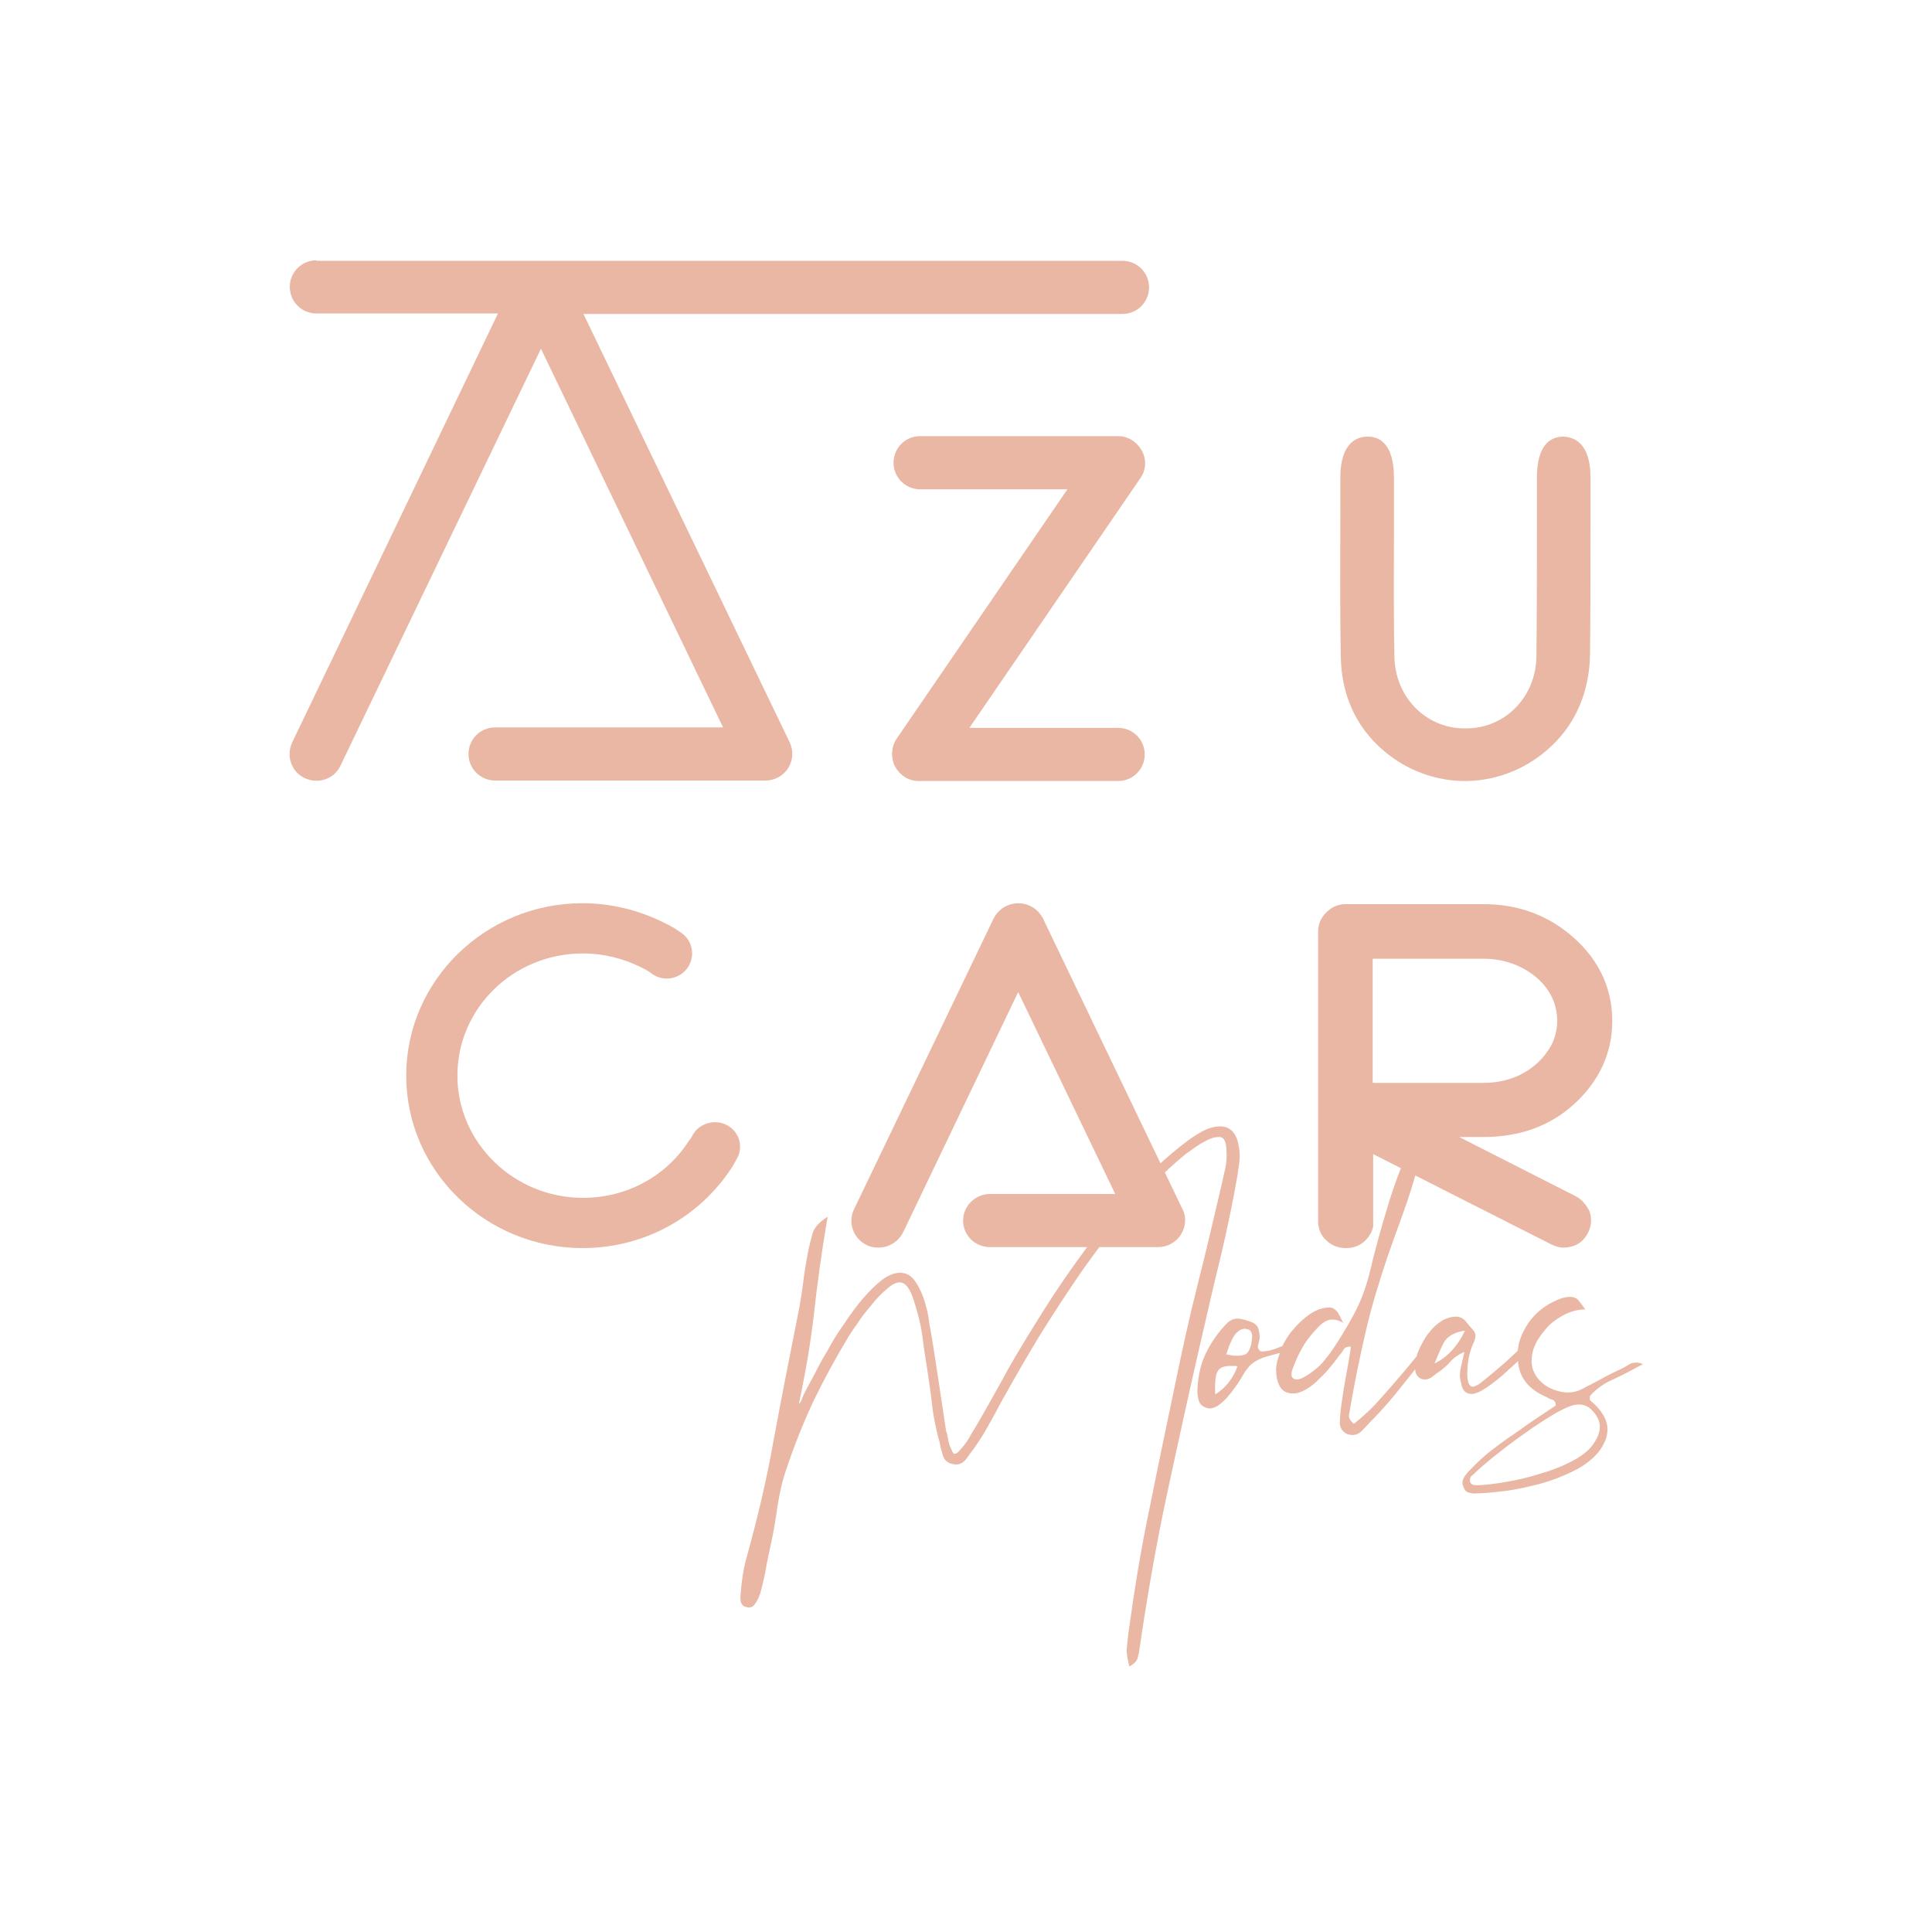 <?xml version="1.0" encoding="utf-8"?>
<!-- Generator: Adobe Illustrator 25.4.1, SVG Export Plug-In . SVG Version: 6.00 Build 0)  -->
<svg version="1.1" id="Capa_1" xmlns="http://www.w3.org/2000/svg" xmlns:xlink="http://www.w3.org/1999/xlink" x="0px" y="0px"
	 viewBox="0 0 400 400" style="enable-background:new 0 0 400 400;" xml:space="preserve">
<style type="text/css">
	.st0{fill:#E9B7A3;}
</style>
<g>
	<path class="st0" d="M150.6,233c-2.5-1.4-5.8-0.5-7.2,2c-0.2,0.4-0.4,0.8-0.7,1.1c-4.8,7.5-13,11.9-22,11.9
		c-14.3,0-26-11.4-26-25.3c0-14,11.6-25.3,26-25.3c4.2,0,8.2,1,11.9,2.8c0.9,0.4,1.7,0.9,2.5,1.5c2.4,1.6,5.7,1,7.3-1.4
		c1.6-2.4,1-5.6-1.4-7.2c-1.1-0.8-2.3-1.5-3.6-2.1c-5.2-2.6-11-4-16.8-4c-20.1,0-36.5,16-36.5,35.7s16.4,35.7,36.5,35.7
		c12.7,0,24.2-6.3,31-16.8c0.3-0.5,0.6-1,0.9-1.6C154,237.5,153.1,234.4,150.6,233"/>
	<path class="st0" d="M326.1,247.6L326.1,247.6l-24-12.2l5.1,0c7.3,0,13.7-2.2,18.8-6.9c5.1-4.7,7.8-10.5,7.8-17.1
		c0-6.6-2.6-12.4-7.8-17.1c-5.2-4.7-11.5-7.1-18.8-7.1h-28.6c-1.6,0-2.9,0.6-4,1.7c-1.1,1.1-1.7,2.4-1.7,4v59.9c0,0.4,0,0.8,0.1,1.1
		c0.2,1.1,0.7,2.1,1.6,2.9c1.1,1.1,2.5,1.6,4.1,1.6c1.6,0,2.9-0.5,4-1.6c0.8-0.8,1.4-1.8,1.6-2.9V239l0.1,0l36.7,18.6
		c0.8,0.4,1.7,0.7,2.5,0.7c2.4,0,4.1-1,5.2-3.1c0.7-1.4,0.8-2.9,0.3-4.4C328.4,249.4,327.5,248.3,326.1,247.6 M284.2,224.2v-25.7h23
		c4.1,0,7.7,1.3,10.7,3.7c3,2.5,4.5,5.6,4.5,9.2c0,2.3-0.7,4.5-2.1,6.4c-1.4,2-3.2,3.5-5.5,4.7c-2.3,1.1-4.8,1.7-7.6,1.7H284.2z"/>
	<path class="st0" d="M216.1,190.5c-0.1-0.3-0.3-0.6-0.5-0.9c-1.6-2.5-4.9-3.3-7.5-1.9c-1.1,0.6-1.9,1.5-2.4,2.5
		c-0.8,1.7-28.6,59.6-28.9,60.2c-1.3,2.8-0.1,6.1,2.7,7.4c0.8,0.4,1.6,0.5,2.4,0.5c2.1,0,4.1-1.2,5.1-3.2l23.8-49.7l20.1,41.8H205
		c-3.1,0-5.6,2.5-5.6,5.5c0,3.1,2.5,5.5,5.6,5.5h34.8c1.9,0,3.7-1,4.7-2.6c1-1.6,1.2-3.6,0.3-5.3L216.1,190.5z"/>
	<path class="st0" d="M185.3,158.7c1,1.8,2.8,3,4.9,3h41.3c3.1,0,5.5-2.5,5.5-5.5c0-3.1-2.5-5.5-5.5-5.5h-30.8L236.1,99
		c1.2-1.7,1.3-3.9,0.3-5.7c-1-1.8-2.8-3-4.9-3h-41c-3.1,0-5.5,2.5-5.5,5.5c0,3.1,2.5,5.5,5.5,5.5H221L185.6,153
		C184.5,154.7,184.4,156.9,185.3,158.7"/>
	<path class="st0" d="M289.4,157.6c4.2,2.7,9.1,4.1,13.9,4.1c4.8,0,9.7-1.4,13.9-4.1c7.7-5,11.8-12.6,12-22.1
		c0.1-9.5,0.1-19.2,0.1-28.5c0-3.2,0-4.9,0-8.1c0-7.3-3.5-8.4-5.6-8.5c-1.3,0-2.5,0.4-3.4,1.3c-1.4,1.4-2.1,3.8-2.1,7.2
		c0,4,0,6.7,0,10.7c0,8.6,0,17.5-0.1,26.3c-0.1,8.4-6.5,14.9-14.5,14.9c-0.1,0-0.1,0-0.2,0c-0.1,0-0.1,0-0.2,0
		c-8,0-14.4-6.5-14.5-14.9c-0.2-8.8-0.1-17.7-0.1-26.3c0-4,0-6.7,0-10.7c0-3.4-0.7-5.8-2.1-7.2c-0.9-0.9-2-1.3-3.4-1.3
		c-2.1,0-5.6,1.2-5.6,8.5c0,3.2,0,4.9,0,8.1c0,9.3-0.1,19,0.1,28.5C277.6,144.9,281.7,152.6,289.4,157.6"/>
	<path class="st0" d="M65.5,53.9c-3.1,0-5.5,2.5-5.5,5.5c0,3.1,2.5,5.5,5.5,5.5h37.6l-42.6,88.8c-1.3,2.8-0.2,6.1,2.6,7.4
		c2.8,1.3,6.1,0.2,7.4-2.6L112,72.2l37.7,78.4h-47.2c-3.1,0-5.5,2.5-5.5,5.5c0,3.1,2.5,5.5,5.5,5.5h56c1.9,0,3.7-1,4.7-2.6
		c1-1.6,1.1-3.6,0.3-5.3L120.8,65h111.6c3.1,0,5.5-2.5,5.5-5.5c0-3.1-2.5-5.5-5.5-5.5H65.5z"/>
	<path class="st0" d="M252.7,260.3c1.3-5.5,2.5-11.2,3.5-16.9c0.1-1,0.3-1.9,0.4-2.9c0.1-1,0.1-2-0.1-3c-0.4-2.8-1.7-4.3-3.9-4.3
		c-1.2,0-2.5,0.4-3.8,1.1c-1.2,0.7-2.3,1.4-3.2,2.1c-3.7,2.8-7.3,6.1-10.7,9.9c-3.5,3.8-6.8,7.8-9.9,12c-3.1,4.2-6.1,8.5-8.8,12.8
		c-2.7,4.3-5.3,8.5-7.5,12.4c-1.2,2.2-2.4,4.4-3.6,6.5c-1.2,2.1-2.4,4.3-3.7,6.4c-0.1,0.2-0.4,0.6-0.7,1.2c-0.3,0.5-0.6,1-1,1.5
		c-0.4,0.5-0.8,1-1.2,1.4c-0.3,0.3-0.6,0.5-0.8,0.5c-0.1,0-0.3,0-0.5-0.4c-0.2-0.4-0.4-0.9-0.6-1.4c-0.2-0.6-0.3-1.1-0.4-1.7
		c-0.1-0.6-0.2-1-0.3-1.1c-0.6-3.8-1.1-7.5-1.7-11.3c-0.6-3.7-1.1-7.5-1.8-11.1c-0.1-0.8-0.2-1.7-0.5-2.9c-0.3-1.1-0.6-2.3-1.1-3.4
		c-0.5-1.1-1-2.1-1.7-2.9c-1.5-1.8-4-1.7-6.5,0.2c-1.3,1-2.6,2.3-3.9,3.8c-1.3,1.5-2.6,3.3-3.8,5.1c-1.3,1.8-2.5,3.7-3.5,5.6
		c-1.1,1.8-2,3.5-2.8,5.1c-0.8,1.5-1.5,2.8-2,3.7c-0.3,0.6-0.5,1.1-0.7,1.7c-0.1,0.2-0.3,0.5-0.5,0.7c1.3-6.2,2.4-12.4,3.1-18.5
		c0.7-6.4,1.6-12.9,2.7-19.4l0.2-0.9l-0.8,0.5c-1.2,0.9-2.1,1.9-2.4,3.1c-0.3,1.1-0.6,2.2-0.8,3.2c-0.5,2.5-0.9,5-1.2,7.5
		c-0.3,2.5-0.8,5-1.3,7.5c-1.6,8.1-3.2,16.2-4.7,24.3c-1.4,8-3.3,16.1-5.5,24c-0.8,2.7-1.2,5.6-1.4,8.6c0,0.4,0,0.7,0.1,1.1
		c0.1,0.3,0.3,0.8,1,1l0.2,0c0.1,0.1,0.3,0.1,0.5,0.1c0.3,0,0.8-0.1,1.2-0.7c0.3-0.4,0.5-0.8,0.7-1.2c0.2-0.5,0.4-0.9,0.5-1.4
		c0.1-0.5,0.2-0.8,0.3-1.1c0.3-1.4,0.7-2.9,0.9-4.4c0.3-1.4,0.6-2.9,0.9-4.3c0.6-2.6,1-5.3,1.4-8c0.4-2.6,1-5.3,1.9-7.8
		c1.6-4.8,3.5-9.5,5.6-14c2.2-4.5,4.6-8.9,7.2-13.2c0.4-0.6,1-1.6,1.9-2.8c0.8-1.3,1.8-2.5,2.9-3.8c1-1.3,2.1-2.4,3.2-3.3
		c1-0.9,1.9-1.3,2.6-1.3c1.2,0,2.2,1.4,3,4.1c0.7,2.2,1.3,4.4,1.6,6.6c0.3,2.2,0.6,4.5,1,6.8c0.4,2.6,0.8,5.3,1.1,8
		c0.3,2.7,0.9,5.3,1.6,7.9c0.1,0.8,0.4,1.6,0.6,2.4c0.3,1,1,1.6,2,1.8l0.1,0c0.1,0,0.1,0,0.1,0c0.1,0.1,0.3,0.1,0.5,0.1
		c0.9,0,1.6-0.4,2.2-1.2c0.5-0.7,0.9-1.3,1.4-1.9c1.2-1.7,2.3-3.4,3.2-5.1c1-1.7,1.9-3.5,2.9-5.3c2.3-4.1,4.8-8.5,7.6-13.1
		c2.8-4.5,5.8-9.1,8.9-13.6c3.1-4.4,6.5-8.8,10-12.8c3.5-4.1,7.1-7.7,10.7-10.7c0.4-0.3,0.9-0.8,1.6-1.2c0.6-0.5,1.3-0.9,2-1.4
		c0.7-0.4,1.4-0.8,2.1-1.1c0.7-0.3,1.3-0.4,1.9-0.4c0.3,0,1.4,0,1.5,2.4c0.1,1.3,0.1,2.7-0.2,4c-0.3,1.3-0.6,2.7-0.9,4
		c-1.6,6.9-3.2,13.7-4.9,20.4c-1.7,6.7-3.2,13.6-4.6,20.4c-1.8,8.6-3.6,17.2-5.3,25.7c-1.8,8.5-3.2,17.2-4.4,26
		c-0.1,1-0.2,2-0.3,2.9c-0.1,1,0.1,2.1,0.4,3.3l0.1,0.5l0.4-0.2c0.7-0.4,1.1-0.9,1.3-1.4c0.1-0.4,0.2-0.8,0.3-1.2
		c1.6-11,3.5-22.1,5.8-32.8c2.3-10.7,4.7-21.7,7.2-32.5C250,271.6,251.3,266,252.7,260.3"/>
	<path class="st0" d="M334.4,285.4c1.9-0.9,3.8-1.9,5.8-3c-0.3-0.1-0.5-0.1-0.7-0.2c-0.2,0-0.4-0.1-0.6-0.1c-0.6,0-1.2,0.1-1.6,0.4
		c-0.4,0.2-0.8,0.5-1.2,0.7c-1.5,0.7-3,1.4-4.4,2.2c-1.4,0.8-2.9,1.5-4.4,2.3c-0.8,0.4-1.7,0.6-2.7,0.6c-0.9,0-1.8-0.2-2.7-0.5
		c-0.9-0.3-1.8-0.8-2.5-1.4c-0.7-0.6-1.3-1.3-1.7-2.1c-0.4-0.8-0.6-1.6-0.6-2.4c0-1.4,0.3-2.7,1-4c0.7-1.3,1.6-2.4,2.6-3.5
		c1.1-1,2.3-1.8,3.6-2.4c1.3-0.6,2.6-0.9,3.9-0.9c-0.6-0.9-1.1-1.5-1.5-2c-0.4-0.4-1-0.6-1.6-0.6c-0.6,0-1.3,0.1-2.1,0.4
		c-4.4,1.7-7.2,4.8-8.5,9.1c-0.1,0.6-0.2,1.1-0.3,1.7l-2.7,2.5c-0.9,0.8-1.8,1.5-2.6,2.2c-0.8,0.7-1.7,1.4-2.6,2.1
		c-0.6,0.4-1.1,0.6-1.4,0.6c-0.6,0-1-0.7-1.1-2c-0.1-2.5,0.3-4.9,1.2-6.9c0.6-1.2,0.6-2.1,0.1-2.7c-0.5-0.6-1.1-1.2-1.6-1.9
		c-0.6-0.7-1.3-1-2-1c-1,0-2,0.3-2.9,0.8c-0.9,0.6-1.7,1.2-2.4,2.1c-0.7,0.8-1.3,1.7-1.8,2.7c-0.5,0.9-0.9,1.8-1.1,2.6
		c-0.3,0.4-0.6,0.7-0.9,1.1c-1.2,1.5-2.5,3-3.8,4.5c-1.3,1.5-2.6,3-3.9,4.4c-1.3,1.4-2.8,2.7-4.4,4c-0.8-0.7-1.1-1.3-1-1.9
		c0.1-0.6,0.2-1.2,0.3-1.7c0.9-5.3,2-10.5,3.2-15.7c1.2-5.2,2.8-10.3,4.5-15.4c1.1-3.1,2.2-6.2,3.3-9.2c1.1-3.1,2.1-6.2,2.9-9.3
		c0.2-0.8,0.4-1.5,0.6-2.2c0.2-0.7,0.3-1.4,0.5-2.2c0.1-0.3,0.2-0.7,0.2-1.1c0-0.4-0.3-0.7-0.7-0.9c-0.1-0.1-0.3-0.1-0.5-0.1
		c-0.3,0-0.6,0.1-0.7,0.4c-0.1,0.2-0.3,0.5-0.4,0.8c-2.1,4.3-3.8,8.8-5.2,13.5c-1.4,4.6-2.7,9.3-3.8,14c-0.8,3.1-1.9,6-3.4,8.7
		c-1.5,2.7-3.1,5.4-4.9,7.9c-0.3,0.4-0.7,0.9-1.2,1.5c-0.5,0.6-1.1,1.2-1.8,1.7c-0.7,0.6-1.3,1-2,1.4c-0.7,0.4-1.2,0.6-1.7,0.6
		c-0.3,0-0.6-0.1-0.7-0.2c-0.3-0.2-0.4-0.4-0.4-0.7c0-0.3,0-0.6,0.1-0.9c0.2-0.7,0.6-1.6,1.1-2.8c0.6-1.2,1.2-2.4,2-3.5
		c0.8-1.1,1.7-2.1,2.6-3c0.9-0.9,1.8-1.3,2.7-1.3c0.7,0,1.4,0.2,2.2,0.7c-0.6-1.2-1-2.1-1.4-2.5c-0.4-0.4-0.8-0.7-1.4-0.7
		c-1.3,0-2.6,0.4-4,1.3c-1.3,0.9-2.5,2-3.6,3.3c-0.9,1-1.6,2.2-2.2,3.4c-0.3,0.1-0.6,0.2-0.8,0.3c-1.2,0.5-2.3,0.8-3.5,0.8
		c-0.1,0-0.2,0-0.3-0.1c-0.4-0.4-0.6-0.8-0.4-1.3c0.1-0.4,0.2-0.9,0.3-1.3c0-0.8-0.1-1.4-0.3-2.1c-0.2-0.6-0.8-1.1-1.7-1.4
		c-0.4-0.1-0.8-0.3-1.3-0.4c-0.4-0.1-0.9-0.2-1.3-0.2c-0.8,0-1.4,0.3-2,0.8c-2,2-3.5,4.2-4.6,6.5c-1.1,2.3-1.6,4.9-1.7,7.8
		c0,0.6,0.1,1.2,0.3,1.9c0.2,0.6,0.6,1.1,1.4,1.4c0.2,0.1,0.5,0.2,0.9,0.2c0.6,0,1.3-0.3,2-0.8c0.7-0.6,1.4-1.2,2-2
		c0.7-0.8,1.2-1.6,1.8-2.4c0.5-0.8,0.9-1.4,1.1-1.8c0.6-1,1.2-1.8,2-2.4c0.8-0.6,1.7-1,2.7-1.3c1-0.3,1.9-0.5,2.9-0.8
		c-0.5,1.3-0.8,2.4-0.8,3.5c0,1.2,0.2,2.3,0.7,3.3c0.5,1,1.4,1.6,2.8,1.6c0.9,0,1.8-0.3,2.8-0.9c1-0.6,1.9-1.3,2.7-2.2
		c0.9-0.8,1.7-1.7,2.4-2.6c0.8-0.9,1.3-1.7,1.8-2.3c0.3-0.3,0.5-0.7,0.8-1.1c0.2-0.4,0.7-0.6,1.3-0.6h0.2c-0.3,2.2-0.7,4.4-1.1,6.5
		c-0.4,2.1-0.7,4.3-1,6.4c-0.1,1-0.2,1.9-0.2,2.9c0,1,0.5,1.8,1.5,2.3c0.3,0.1,0.7,0.2,1.1,0.2c0.8,0,1.4-0.3,2-0.9
		c0.6-0.6,1.1-1.2,1.7-1.8c2.5-2.5,4.8-5.2,6.9-7.9c0.8-1,1.6-2,2.4-3c0,0.7,0.3,1.3,0.8,1.7c0.3,0.3,0.8,0.4,1.2,0.4
		c0.6,0,1.1-0.2,1.6-0.6c0.5-0.4,1-0.8,1.5-1.1c0.8-0.6,1.5-1.2,2.2-2c0.7-0.8,1.7-1.5,2.9-2c-0.3,1.3-0.6,2.5-0.8,3.5
		c-0.2,1-0.2,2,0.1,2.9c0.2,1.5,0.9,2.3,2.2,2.3c0.8,0,1.9-0.5,3.2-1.4c1.3-0.9,2.7-2,4-3.2c0.8-0.7,1.6-1.5,2.4-2.2
		c0.2,3.4,2.2,5.9,6,7.5c0.3,0.2,0.7,0.4,1.1,0.5c0.4,0.1,0.7,0.5,0.7,1.2c-1.2,0.8-2.4,1.6-3.6,2.4c-1.2,0.8-2.4,1.6-3.6,2.5
		c-1.9,1.3-3.8,2.6-5.6,4c-1.8,1.3-3.5,2.9-5.1,4.6c-0.5,0.5-0.9,1-1.2,1.6c-0.3,0.6-0.3,1.2,0.1,2c0.2,0.5,0.5,0.8,0.9,0.9
		c0.4,0.1,0.8,0.2,1.2,0.2c1.7,0,3.8-0.2,6.3-0.5c2.5-0.3,5-0.9,7.4-1.5c2.5-0.7,4.8-1.6,7-2.7c2.2-1.1,3.8-2.4,5-3.8
		c1.4-1.8,2-3.5,1.9-5.1c-0.1-1.6-1-3.2-2.6-4.8c-0.3-0.3-0.6-0.5-0.8-0.7c-0.3-0.2-0.3-0.6-0.2-1.1
		C330.7,287.3,332.5,286.2,334.4,285.4 M251.6,288.7c-0.1-2.2,0-3.7,0.4-4.6c0.4-0.9,1.3-1.3,2.7-1.3h0.7c0.3,0,0.6,0,0.8,0.1
		C255.3,285.4,253.8,287.3,251.6,288.7 M259.2,277.3c-0.1,1.2-0.4,2-0.8,2.6c-0.4,0.6-1.2,0.8-2.3,0.8c-0.6,0-1.3-0.1-2.2-0.3
		c0.1-0.4,0.3-0.9,0.5-1.5c0.2-0.6,0.5-1.2,0.8-1.8c0.3-0.6,0.7-1.1,1.1-1.4c0.4-0.4,0.9-0.6,1.5-0.6c0.1,0,0.4,0.1,0.8,0.2
		c0.3,0.2,0.5,0.5,0.6,0.9C259.3,276.5,259.2,276.9,259.2,277.3 M300.6,279.6c-1,1.1-2.2,2-3.6,2.7c0.6-1.5,1.2-2.9,1.9-4.3
		c0.7-1.3,2.2-2.2,4.4-2.5C302.5,277.2,301.6,278.5,300.6,279.6 M329.9,292.3c1.7,1.9,1.8,4,0.1,6.5c-0.9,1.4-2.4,2.6-4.5,3.7
		c-2.1,1.1-4.4,2-6.9,2.7c-2.5,0.8-4.9,1.3-7.3,1.7c-2.4,0.4-4.3,0.6-5.7,0.6c-0.6,0-1-0.2-1.2-0.6c-0.1-0.3-0.1-0.7,0-0.9
		c0.1-0.3,0.3-0.5,0.5-0.6c1-1,2.6-2.4,4.6-4c2-1.6,4.1-3.2,6.4-4.8c2.2-1.6,4.3-2.9,6.3-4.1c2-1.1,3.5-1.7,4.4-1.7
		C327.9,290.7,329,291.2,329.9,292.3"/>
</g>
</svg>
